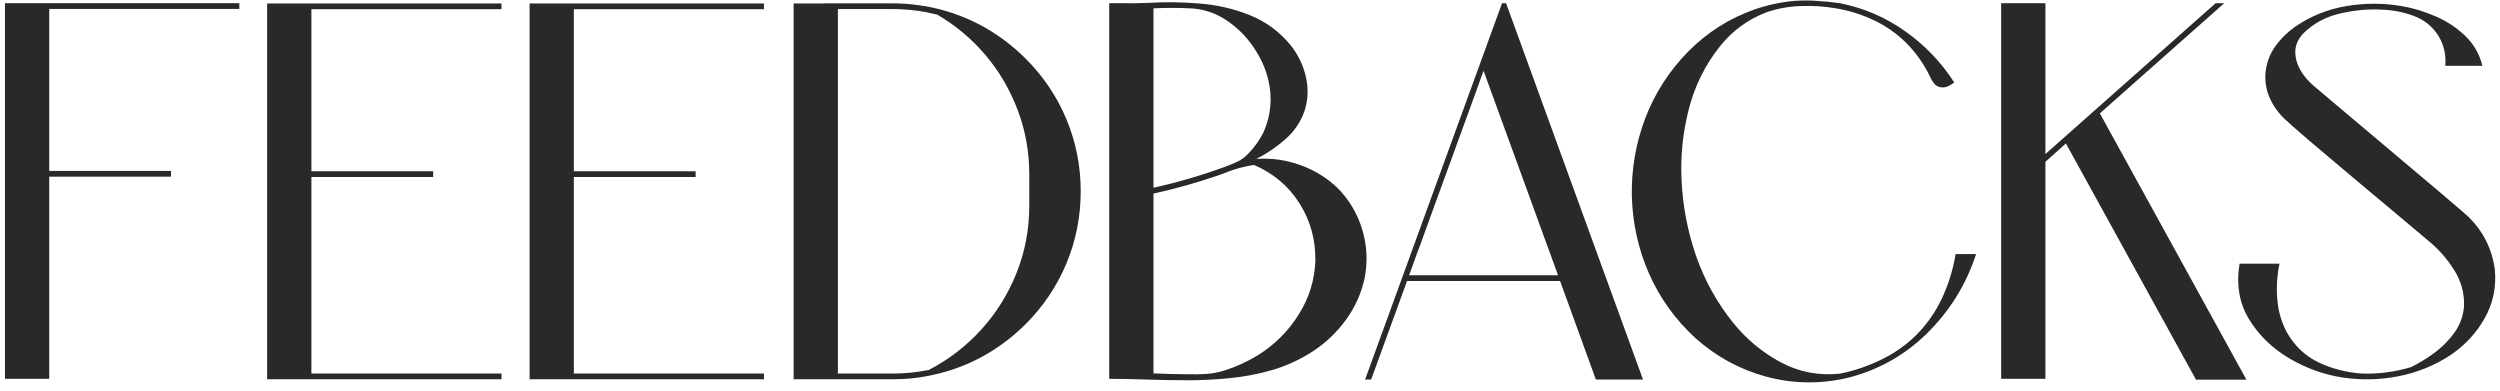 <?xml version="1.0" encoding="UTF-8"?> <svg xmlns="http://www.w3.org/2000/svg" width="409" height="64" viewBox="0 0 409 64" fill="none"> <path d="M39.156 0.523V1.461H8.055V27.969H27.977V28.906H8.055V61.977H0.812V0.523H8.055H39.156ZM82.047 1.508H50.945V28.016H70.867V28.953H50.945V61.109H82.047V62.047H43.703V0.57H82.047V1.508ZM124.984 1.508H93.883V28.016H113.805V28.953H93.883V61.109H124.984V62.047H86.641V0.57H124.984V1.508ZM167.781 9.57C170.703 12.492 172.938 15.82 174.484 19.555C176.031 23.273 176.805 27.188 176.805 31.297C176.805 35.406 176.031 39.328 174.484 43.062C172.938 46.781 170.703 50.109 167.781 53.047C163.156 57.609 157.703 60.453 151.422 61.578C150.562 61.734 149.688 61.852 148.797 61.93C147.891 62.008 146.977 62.047 146.055 62.047H134.852H129.836V0.57H134.852V0.547H146.055C147.477 0.547 148.891 0.648 150.297 0.852C150.672 0.898 151.047 0.953 151.422 1.016C157.703 2.156 163.156 5.008 167.781 9.57ZM151.422 60.617C151.609 60.586 151.789 60.555 151.961 60.523C155.227 58.82 158.086 56.617 160.539 53.914C163.008 51.195 164.93 48.109 166.305 44.656C167.695 41.188 168.391 37.5 168.391 33.594V28.578C168.391 24.844 167.758 21.32 166.492 18.008C165.242 14.68 163.492 11.688 161.242 9.031C158.992 6.375 156.359 4.164 153.344 2.398C152.703 2.242 152.062 2.102 151.422 1.977C149.672 1.648 147.883 1.484 146.055 1.484H137.078V61.109H146.055C147.883 61.109 149.672 60.945 151.422 60.617ZM218.898 30.828C220.789 32.766 222.117 35.031 222.883 37.625C223.648 40.203 223.773 42.82 223.258 45.477C222.727 47.961 221.711 50.234 220.211 52.297C218.727 54.344 216.93 56.062 214.82 57.453C212.758 58.797 210.547 59.82 208.188 60.523C205.828 61.211 203.43 61.664 200.992 61.883C198.773 62.102 196.547 62.211 194.312 62.211C192.078 62.211 189.844 62.172 187.609 62.094C185.562 62.016 183.516 61.977 181.469 61.977V0.523C182.078 0.523 182.688 0.523 183.297 0.523C184.781 0.555 186.266 0.539 187.75 0.477C190.469 0.305 193.273 0.336 196.164 0.57C199.07 0.789 201.828 1.422 204.438 2.469C207.047 3.5 209.289 5.148 211.164 7.414C212.352 8.914 213.172 10.609 213.625 12.5C214.078 14.375 214.016 16.242 213.438 18.102C212.797 19.945 211.742 21.508 210.273 22.789C208.82 24.07 207.242 25.141 205.539 26C207.992 25.828 210.391 26.164 212.734 27.008C215.094 27.852 217.148 29.125 218.898 30.828ZM193.938 61.227C194.031 61.227 194.117 61.227 194.195 61.227C195.242 61.258 196.273 61.242 197.289 61.18C198.305 61.117 199.312 60.93 200.312 60.617C202.281 59.992 204.148 59.133 205.914 58.039C208.586 56.352 210.766 54.164 212.453 51.477C214.156 48.789 215.07 45.852 215.195 42.664C215.242 39.211 214.375 36.078 212.594 33.266C210.812 30.438 208.328 28.344 205.141 26.984C203.484 27.234 201.898 27.672 200.383 28.297C200.055 28.422 199.719 28.547 199.375 28.672C195.875 29.875 192.32 30.875 188.711 31.672V61.086C190.539 61.164 192.281 61.211 193.938 61.227ZM195.18 1.391C193.023 1.266 190.867 1.258 188.711 1.367V30.711C192.68 29.836 196.578 28.695 200.406 27.289C200.5 27.242 200.602 27.203 200.711 27.172C201.32 26.953 201.914 26.703 202.492 26.422C203.07 26.141 203.594 25.766 204.062 25.297C205.156 24.203 206.047 22.969 206.734 21.594C207.938 18.828 208.188 15.977 207.484 13.039C207.031 11.148 206.211 9.352 205.023 7.648C203.852 5.93 202.414 4.5 200.711 3.359C199.023 2.219 197.18 1.562 195.18 1.391ZM246.391 0.523L268.797 62.094H261.086L255.227 45.969H230.195C229.977 46.578 229.516 47.844 228.812 49.766C228.109 51.672 227.375 53.688 226.609 55.812C225.984 57.531 225.453 58.992 225.016 60.195C224.578 61.383 224.344 62.016 224.312 62.094H223.328C223.453 61.734 224.625 58.516 226.844 52.438C229.062 46.344 231.625 39.297 234.531 31.297C237.453 23.297 240.016 16.258 242.219 10.18C244.438 4.086 245.609 0.867 245.734 0.523H246.391ZM251.5 35.703L242.711 11.586C242.602 11.898 242.484 12.211 242.359 12.523C242.25 12.836 242.141 13.148 242.031 13.461C241.469 15.008 240.906 16.555 240.344 18.102C239.766 19.664 239.195 21.227 238.633 22.789C238.023 24.445 237.422 26.102 236.828 27.758C236.219 29.414 235.609 31.078 235 32.75L232.375 39.992L231.906 41.234L231.414 42.594C231.211 43.156 231.008 43.719 230.805 44.281C230.711 44.531 230.617 44.781 230.523 45.031H254.898L251.828 36.617L251.5 35.703ZM319.938 41.562H323.289C321.664 46.547 318.992 50.867 315.273 54.523C311.57 58.18 307.148 60.633 302.008 61.883C297.555 62.867 293.18 62.773 288.883 61.602C284.602 60.43 280.766 58.336 277.375 55.32C274.109 52.32 271.586 48.82 269.805 44.82C268.039 40.805 267.094 36.586 266.969 32.164C266.875 27.742 267.602 23.484 269.148 19.391C270.711 15.281 273.047 11.641 276.156 8.469C279.266 5.312 282.906 3 287.078 1.531C289.172 0.812 291.32 0.352 293.523 0.148C294.805 0.055 296.062 0.055 297.297 0.148C298.531 0.227 299.773 0.352 301.023 0.523C304.93 1.305 308.484 2.836 311.688 5.117C314.906 7.383 317.586 10.18 319.727 13.508C319.633 13.57 319.539 13.625 319.445 13.672C319.008 14.016 318.531 14.227 318.016 14.305C317.438 14.336 316.977 14.195 316.633 13.883C316.305 13.555 316.031 13.148 315.812 12.664C314.781 10.492 313.422 8.57 311.734 6.898C310.156 5.367 308.383 4.148 306.414 3.242C304.445 2.32 302.383 1.688 300.227 1.344C298.383 1.031 296.5 0.914 294.578 0.992C292.656 1.055 290.805 1.391 289.023 2C285.977 3.156 283.43 5.016 281.383 7.578C278.945 10.641 277.242 14.086 276.273 17.914C275.305 21.727 274.914 25.562 275.102 29.422C275.289 33.656 276.078 37.797 277.469 41.844C278.875 45.875 280.914 49.547 283.586 52.859C285.727 55.5 288.297 57.633 291.297 59.258C294.312 60.867 297.555 61.492 301.023 61.133C303.492 60.633 305.883 59.797 308.195 58.625C310.523 57.438 312.539 55.906 314.242 54.031C315.805 52.281 317.047 50.344 317.969 48.219C318.906 46.078 319.562 43.859 319.938 41.562ZM343.539 18.547L367.516 62.117H359.266L337.984 23.469L334.633 26.469V61.977H327.391V0.523H334.633V25.203L362.477 0.523H363.883L343.539 18.547ZM403.867 35.492C406.273 37.883 407.703 40.75 408.156 44.094C408.422 47 407.859 49.672 406.469 52.109C405.094 54.531 403.219 56.539 400.844 58.133C398.25 59.82 395.43 60.961 392.383 61.555C389.352 62.148 386.32 62.219 383.289 61.766H383.266C380.203 61.297 377.273 60.242 374.477 58.602C371.695 56.945 369.508 54.805 367.914 52.18C366.336 49.555 365.828 46.539 366.391 43.133C368.578 43.133 370.758 43.133 372.93 43.133C372.773 43.805 372.664 44.492 372.602 45.195C372.43 46.758 372.453 48.336 372.672 49.93C372.906 51.508 373.398 53 374.148 54.406C375.414 56.625 377.148 58.258 379.352 59.305C381.555 60.336 383.898 60.938 386.383 61.109C389.133 61.203 391.828 60.852 394.469 60.055C395.797 59.398 397.094 58.602 398.359 57.664C399.625 56.711 400.695 55.617 401.57 54.383C402.461 53.133 402.977 51.711 403.117 50.117C403.195 47.961 402.648 45.969 401.477 44.141C400.32 42.312 398.938 40.742 397.328 39.43C396.344 38.586 394.719 37.219 392.453 35.328C390.141 33.391 387.641 31.297 384.953 29.047C382.266 26.781 379.867 24.758 377.758 22.977C375.664 21.18 374.336 20.008 373.773 19.461C372.695 18.445 371.867 17.273 371.289 15.945C370.711 14.602 370.5 13.188 370.656 11.703C370.844 10.172 371.375 8.789 372.25 7.555C373.141 6.32 374.211 5.266 375.461 4.391C377.992 2.641 380.797 1.508 383.875 0.992C386.969 0.477 390.016 0.484 393.016 1.016C394.828 1.328 396.648 1.883 398.477 2.68C400.32 3.477 401.938 4.547 403.328 5.891C404.719 7.219 405.648 8.844 406.117 10.766C404.102 10.766 402.078 10.766 400.047 10.766C400.203 9 399.828 7.359 398.922 5.844C397.906 4.281 396.547 3.195 394.844 2.586C393.141 1.961 391.391 1.625 389.594 1.578C387.391 1.453 385.102 1.672 382.727 2.234C380.367 2.797 378.383 3.891 376.773 5.516C375.93 6.453 375.508 7.445 375.508 8.492C375.523 9.539 375.812 10.547 376.375 11.516C376.953 12.484 377.672 13.328 378.531 14.047C378.859 14.328 379.781 15.109 381.297 16.391C383.609 18.328 386.477 20.742 389.898 23.633C393.32 26.508 396.414 29.117 399.18 31.461C401.945 33.805 403.508 35.148 403.867 35.492Z" fill="#292929"></path> </svg> 